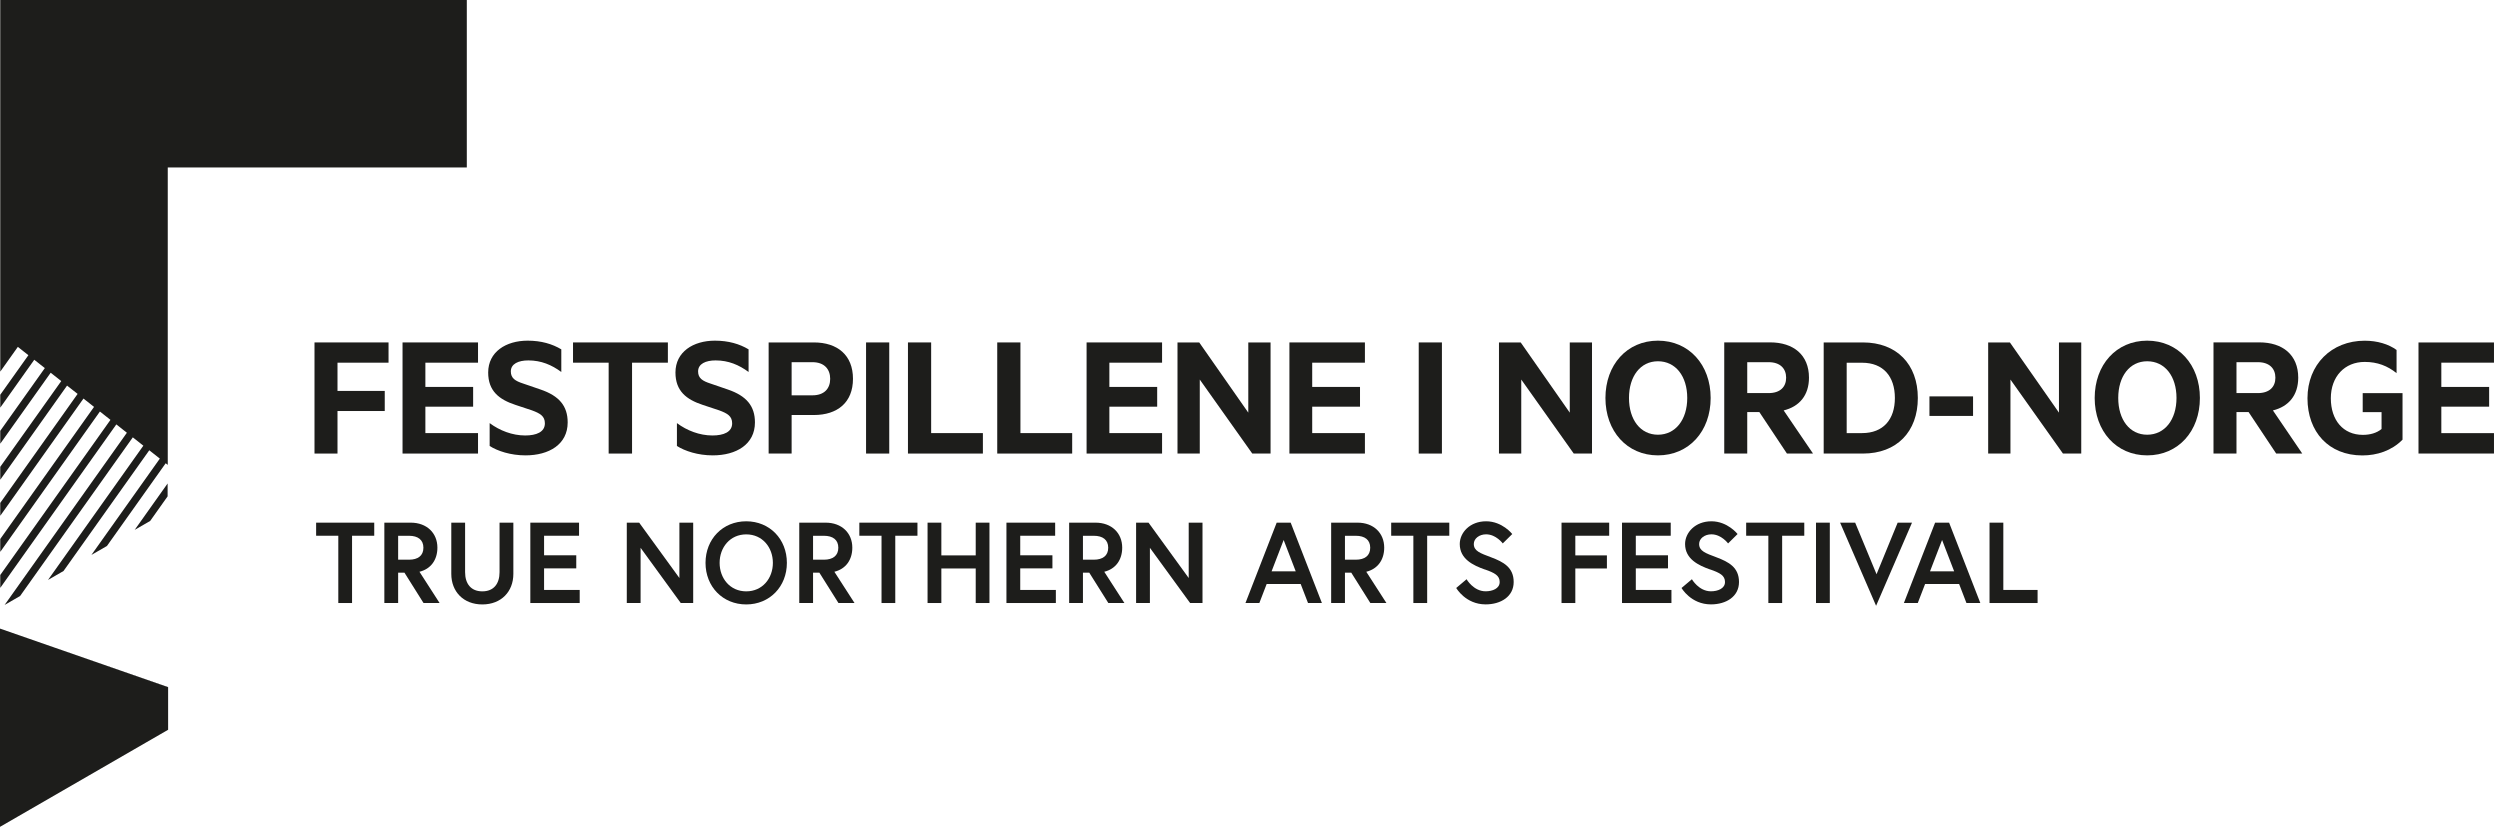 <svg width="257" height="85" viewBox="0 0 257 85" fill="none" xmlns="http://www.w3.org/2000/svg">
<g clip-path="url(#clip0_2044_443)">
<path d="M17.236 70.642V70.626L3.927 65.989L17.236 70.642ZM13.844 54.472L15.438 53.553L17.231 51.024V49.7L13.844 54.472ZM0.026 0V38.203L1.834 35.659L2.919 36.515L0.026 40.581V41.905L3.522 36.983L4.608 37.84L0.026 44.289V45.613L5.21 38.317L6.296 39.174L0.026 47.991V49.316L6.893 39.641L7.979 40.493L0.026 51.699V53.023L8.581 40.971L9.667 41.828L0.026 55.407V56.731L10.27 42.305L11.355 43.162L0.026 59.109V60.433L11.958 43.629L13.044 44.486L0.473 62.188L2.067 61.269L13.652 44.959L14.737 45.816L4.935 59.618L6.53 58.699L15.345 46.288L16.431 47.145L9.397 57.047L10.992 56.128L17.033 47.623L17.246 47.789V17.214H47.988V0H0.026Z" fill="#1D1D1B"/>
<path d="M0 85L17.283 75.019V70.642L0 64.618V85Z" fill="#1D1D1B"/>
<path d="M32.331 46.626V35.202H39.942V37.284H34.695V40.187H39.552V42.253H34.695V46.626H32.331Z" fill="#1D1D1B"/>
<path d="M49.141 35.202V37.284H43.729V39.776H48.638V41.807H43.729V44.523H49.141V46.626H41.381V35.202H49.141Z" fill="#1D1D1B"/>
<path d="M50.341 43.499C51.365 44.263 52.669 44.767 53.988 44.767C55.141 44.767 56.014 44.413 56.014 43.52C56.014 42.778 55.531 42.497 54.674 42.181L52.996 41.625C51.302 41.069 50.185 40.192 50.185 38.296C50.185 36.173 52.009 35.02 54.243 35.02C55.64 35.02 56.772 35.357 57.702 35.913V38.239C56.715 37.512 55.635 37.05 54.315 37.05C53.292 37.05 52.513 37.403 52.513 38.182C52.513 38.888 52.98 39.169 53.78 39.428L55.567 40.041C57.484 40.695 58.357 41.734 58.357 43.427C58.357 45.681 56.44 46.812 54.019 46.812C52.492 46.812 51.152 46.366 50.336 45.847V43.505L50.341 43.499Z" fill="#1D1D1B"/>
<path d="M58.907 35.202H68.658V37.284H64.975V46.626H62.57V37.284H58.907V35.202Z" fill="#1D1D1B"/>
<path d="M69.593 43.499C70.616 44.263 71.92 44.767 73.239 44.767C74.393 44.767 75.265 44.413 75.265 43.52C75.265 42.778 74.782 42.497 73.925 42.181L72.247 41.625C70.554 41.069 69.437 40.192 69.437 38.296C69.437 36.173 71.26 35.02 73.494 35.02C74.891 35.02 76.024 35.357 76.954 35.913V38.239C75.967 37.512 74.886 37.05 73.567 37.05C72.543 37.05 71.764 37.403 71.764 38.182C71.764 38.888 72.232 39.169 73.032 39.428L74.819 40.041C76.735 40.695 77.608 41.734 77.608 43.427C77.608 45.681 75.691 46.812 73.271 46.812C71.743 46.812 70.403 46.366 69.588 45.847V43.505L69.593 43.499Z" fill="#1D1D1B"/>
<path d="M81.379 42.664V46.626H79.016V35.202H83.665C86.086 35.202 87.686 36.505 87.686 38.94C87.686 41.376 86.086 42.664 83.665 42.664H81.374H81.379ZM83.52 37.232H81.379V40.639H83.52C84.746 40.639 85.343 39.932 85.343 38.946C85.343 37.959 84.746 37.232 83.52 37.232Z" fill="#1D1D1B"/>
<path d="M91.415 35.202H89.031V46.626H91.415V35.202Z" fill="#1D1D1B"/>
<path d="M93.338 35.202H95.722V44.523H101.041V46.626H93.338V35.202Z" fill="#1D1D1B"/>
<path d="M102.516 35.202H104.901V44.523H110.22V46.626H102.516V35.202Z" fill="#1D1D1B"/>
<path d="M119.461 35.202V37.284H114.043V39.776H118.958V41.807H114.043V44.523H119.461V46.626H111.701V35.202H119.461Z" fill="#1D1D1B"/>
<path d="M130.614 46.626H128.734L123.337 39.018V46.626H121.046V35.202H123.28L128.324 42.42V35.202H130.614V46.626Z" fill="#1D1D1B"/>
<path d="M140.313 35.202V37.284H134.895V39.776H139.809V41.807H134.895V44.523H140.313V46.626H132.552V35.202H140.313Z" fill="#1D1D1B"/>
<path d="M148.229 35.202H145.845V46.626H148.229V35.202Z" fill="#1D1D1B"/>
<path d="M163.658 46.626H161.782L156.385 39.018V46.626H154.094V35.202H156.328L161.372 42.42V35.202H163.658V46.626Z" fill="#1D1D1B"/>
<path d="M170.437 46.812C167.252 46.812 165.039 44.32 165.039 40.913C165.039 37.507 167.252 35.02 170.437 35.02C173.621 35.02 175.855 37.492 175.855 40.913C175.855 44.336 173.621 46.812 170.437 46.812ZM170.437 37.138C168.634 37.138 167.46 38.681 167.46 40.913C167.46 43.146 168.634 44.689 170.437 44.689C172.239 44.689 173.449 43.146 173.449 40.913C173.449 38.681 172.26 37.138 170.437 37.138Z" fill="#1D1D1B"/>
<path d="M179.616 42.362V46.62H177.252V35.196H181.964C184.363 35.196 185.963 36.479 185.963 38.826C185.963 40.649 184.961 41.801 183.361 42.191L186.374 46.62H183.693L180.862 42.362H179.616ZM179.616 40.41H181.813C183.002 40.41 183.615 39.776 183.615 38.831C183.615 37.886 183.002 37.232 181.813 37.232H179.616V40.415V40.41Z" fill="#1D1D1B"/>
<path d="M187.475 35.202H191.511C194.971 35.202 197.153 37.434 197.153 40.914C197.153 44.393 194.976 46.626 191.511 46.626H187.475V35.202ZM191.423 44.523C193.6 44.523 194.794 43.126 194.794 40.914C194.794 38.702 193.605 37.289 191.423 37.289H189.839V44.528H191.423V44.523Z" fill="#1D1D1B"/>
<path d="M202.83 40.748H198.347V42.757H202.83V40.748Z" fill="#1D1D1B"/>
<path d="M213.952 46.626H212.072L206.674 39.018V46.626H204.384V35.202H206.617L211.661 42.42V35.202H213.952V46.626Z" fill="#1D1D1B"/>
<path d="M220.731 46.812C217.547 46.812 215.334 44.32 215.334 40.913C215.334 37.507 217.547 35.02 220.731 35.02C223.916 35.02 226.149 37.492 226.149 40.913C226.149 44.336 223.916 46.812 220.731 46.812ZM220.731 37.138C218.929 37.138 217.755 38.681 217.755 40.913C217.755 43.146 218.929 44.689 220.731 44.689C222.534 44.689 223.744 43.146 223.744 40.913C223.744 38.681 222.555 37.138 220.731 37.138Z" fill="#1D1D1B"/>
<path d="M229.91 42.362V46.62H227.547V35.196H232.258C234.658 35.196 236.258 36.479 236.258 38.826C236.258 40.649 235.255 41.801 233.656 42.191L236.668 46.62H233.988L231.157 42.362H229.91ZM229.91 40.41H232.108C233.297 40.41 233.91 39.776 233.91 38.831C233.91 37.886 233.297 37.232 232.108 37.232H229.91V40.415V40.41Z" fill="#1D1D1B"/>
<path d="M244.824 44.097V42.368H242.886V40.415H246.98V45.198C245.863 46.335 244.357 46.818 242.85 46.818C239.39 46.818 237.209 44.398 237.209 40.94C237.209 37.481 239.666 35.025 243.089 35.025C244.393 35.025 245.546 35.378 246.367 35.975V38.359C245.437 37.616 244.414 37.206 243.089 37.206C241.042 37.206 239.609 38.696 239.609 40.945C239.609 43.193 240.876 44.704 242.902 44.704C243.645 44.704 244.315 44.517 244.819 44.107" fill="#1D1D1B"/>
<path d="M256.382 35.202V37.284H250.969V39.776H255.883V41.807H250.969V44.523H256.382V46.626H248.621V35.202H256.382Z" fill="#1D1D1B"/>
<path d="M34.778 55.074H32.498V53.729H38.472V55.074H36.191V61.991H34.778V55.074Z" fill="#1D1D1B"/>
<path d="M39.511 53.729H42.227C43.869 53.729 44.965 54.789 44.965 56.3C44.965 57.541 44.305 58.486 43.121 58.777L45.188 61.986H43.536L41.578 58.87H40.929V61.986H39.511V53.724V53.729ZM43.526 56.305C43.526 55.49 42.96 55.079 42.051 55.079H40.929V57.536H42.051C42.96 57.536 43.526 57.125 43.526 56.31" fill="#1D1D1B"/>
<path d="M51.354 53.729H52.773V58.995C52.773 60.812 51.531 62.136 49.583 62.136C47.635 62.136 46.393 60.812 46.393 58.995V53.729H47.812V58.818C47.812 59.997 48.404 60.791 49.583 60.791C50.762 60.791 51.354 60.002 51.354 58.818V53.729Z" fill="#1D1D1B"/>
<path d="M55.931 57.084H59.24V58.429H55.931V60.646H59.593V61.991H54.518V53.729H59.526V55.074H55.931V57.084Z" fill="#1D1D1B"/>
<path d="M65.707 53.729L69.842 59.42V53.729H71.26V61.991H69.982L65.853 56.315V61.991H64.434V53.729H65.707Z" fill="#1D1D1B"/>
<path d="M80.891 57.863C80.891 60.303 79.12 62.136 76.71 62.136C74.299 62.136 72.528 60.309 72.528 57.863C72.528 55.417 74.299 53.589 76.71 53.589C79.12 53.589 80.891 55.417 80.891 57.863ZM79.452 57.863C79.452 56.269 78.377 54.934 76.715 54.934C75.052 54.934 73.977 56.269 73.977 57.863C73.977 59.457 75.052 60.791 76.715 60.791C78.377 60.791 79.452 59.457 79.452 57.863Z" fill="#1D1D1B"/>
<path d="M82.164 53.729H84.881C86.522 53.729 87.618 54.789 87.618 56.3C87.618 57.541 86.959 58.486 85.774 58.777L87.842 61.986H86.19L84.231 58.87H83.582V61.986H82.164V53.724V53.729ZM86.179 56.305C86.179 55.49 85.613 55.079 84.704 55.079H83.582V57.536H84.704C85.613 57.536 86.179 57.125 86.179 56.31" fill="#1D1D1B"/>
<path d="M90.621 55.074H88.34V53.729H94.314V55.074H92.034V61.991H90.621V55.074Z" fill="#1D1D1B"/>
<path d="M100.304 53.729H101.717V61.991H100.304V58.439H96.771V61.991H95.353V53.729H96.771V57.094H100.304V53.729Z" fill="#1D1D1B"/>
<path d="M104.88 57.084H108.189V58.429H104.88V60.646H108.542V61.991H103.462V53.729H108.47V55.074H104.88V57.084Z" fill="#1D1D1B"/>
<path d="M109.908 53.729H112.625C114.267 53.729 115.363 54.789 115.363 56.3C115.363 57.541 114.703 58.486 113.519 58.777L115.586 61.986H113.934L111.976 58.87H111.327V61.986H109.908V53.724V53.729ZM113.924 56.305C113.924 55.49 113.358 55.079 112.449 55.079H111.327V57.536H112.449C113.358 57.536 113.924 57.125 113.924 56.31" fill="#1D1D1B"/>
<path d="M118.069 53.729L122.199 59.42V53.729H123.617V61.991H122.344L118.21 56.315V61.991H116.791V53.729H118.069Z" fill="#1D1D1B"/>
<path d="M131.243 53.729H132.682L135.892 61.991H134.464L133.71 60.033H130.214L129.461 61.991H128.033L131.243 53.729ZM130.723 58.735H133.201L131.96 55.51L130.718 58.735H130.723Z" fill="#1D1D1B"/>
<path d="M136.843 53.729H139.56C141.201 53.729 142.297 54.789 142.297 56.3C142.297 57.541 141.637 58.486 140.453 58.777L142.521 61.986H140.869L138.91 58.87H138.261V61.986H136.843V53.724V53.729ZM140.858 56.305C140.858 55.49 140.292 55.079 139.383 55.079H138.261V57.536H139.383C140.292 57.536 140.858 57.125 140.858 56.31" fill="#1D1D1B"/>
<path d="M145.294 55.074H143.014V53.729H148.988V55.074H146.713V61.991H145.294V55.074Z" fill="#1D1D1B"/>
<path d="M152.65 58.548C151.435 58.122 150.063 57.463 150.063 55.926C150.063 54.758 151.102 53.589 152.77 53.589C154.437 53.589 155.46 54.898 155.46 54.898L154.484 55.864C154.484 55.864 153.798 54.929 152.77 54.929C152.063 54.929 151.507 55.365 151.507 55.921C151.507 56.642 152.157 56.866 153.289 57.291C154.551 57.764 155.606 58.33 155.606 59.831C155.606 61.331 154.281 62.131 152.723 62.131C150.655 62.131 149.7 60.444 149.7 60.444L150.764 59.545C150.764 59.545 151.471 60.786 152.723 60.786C153.429 60.786 154.167 60.501 154.167 59.831C154.167 59.161 153.637 58.886 152.655 58.543" fill="#1D1D1B"/>
<path d="M161.943 57.094H165.19V58.439H161.943V61.991H160.525V53.729H165.424V55.074H161.943V57.094Z" fill="#1D1D1B"/>
<path d="M168.161 57.084H171.47V58.429H168.161V60.646H171.824V61.991H166.743V53.729H171.751V55.074H168.161V57.084Z" fill="#1D1D1B"/>
<path d="M175.813 58.548C174.598 58.122 173.226 57.463 173.226 55.926C173.226 54.758 174.265 53.589 175.933 53.589C177.6 53.589 178.623 54.898 178.623 54.898L177.647 55.864C177.647 55.864 176.961 54.929 175.933 54.929C175.226 54.929 174.67 55.365 174.67 55.921C174.67 56.642 175.32 56.866 176.452 57.291C177.714 57.764 178.769 58.33 178.769 59.831C178.769 61.331 177.444 62.131 175.886 62.131C173.818 62.131 172.862 60.444 172.862 60.444L173.927 59.545C173.927 59.545 174.634 60.786 175.886 60.786C176.592 60.786 177.33 60.501 177.33 59.831C177.33 59.161 176.8 58.886 175.818 58.543" fill="#1D1D1B"/>
<path d="M181.787 55.074H179.506V53.729H185.48V55.074H183.205V61.991H181.787V55.074Z" fill="#1D1D1B"/>
<path d="M188.104 53.729H186.685V61.991H188.104V53.729Z" fill="#1D1D1B"/>
<path d="M192.862 62.276L189.163 53.729H190.711L192.909 59.031L195.08 53.729H196.555L192.862 62.276Z" fill="#1D1D1B"/>
<path d="M198.929 53.729H200.368L203.578 61.991H202.15L201.397 60.033H197.901L197.147 61.991H195.719L198.929 53.729ZM198.41 58.735H200.888L199.646 55.51L198.405 58.735H198.41Z" fill="#1D1D1B"/>
<path d="M204.524 53.729H205.942V60.646H209.464V61.991H204.524V53.729Z" fill="#1D1D1B"/>
</g>
<defs>
<clipPath id="clip0_2044_443">
<rect width="256.382" height="85" fill="white"/>
</clipPath>
</defs>
</svg>

